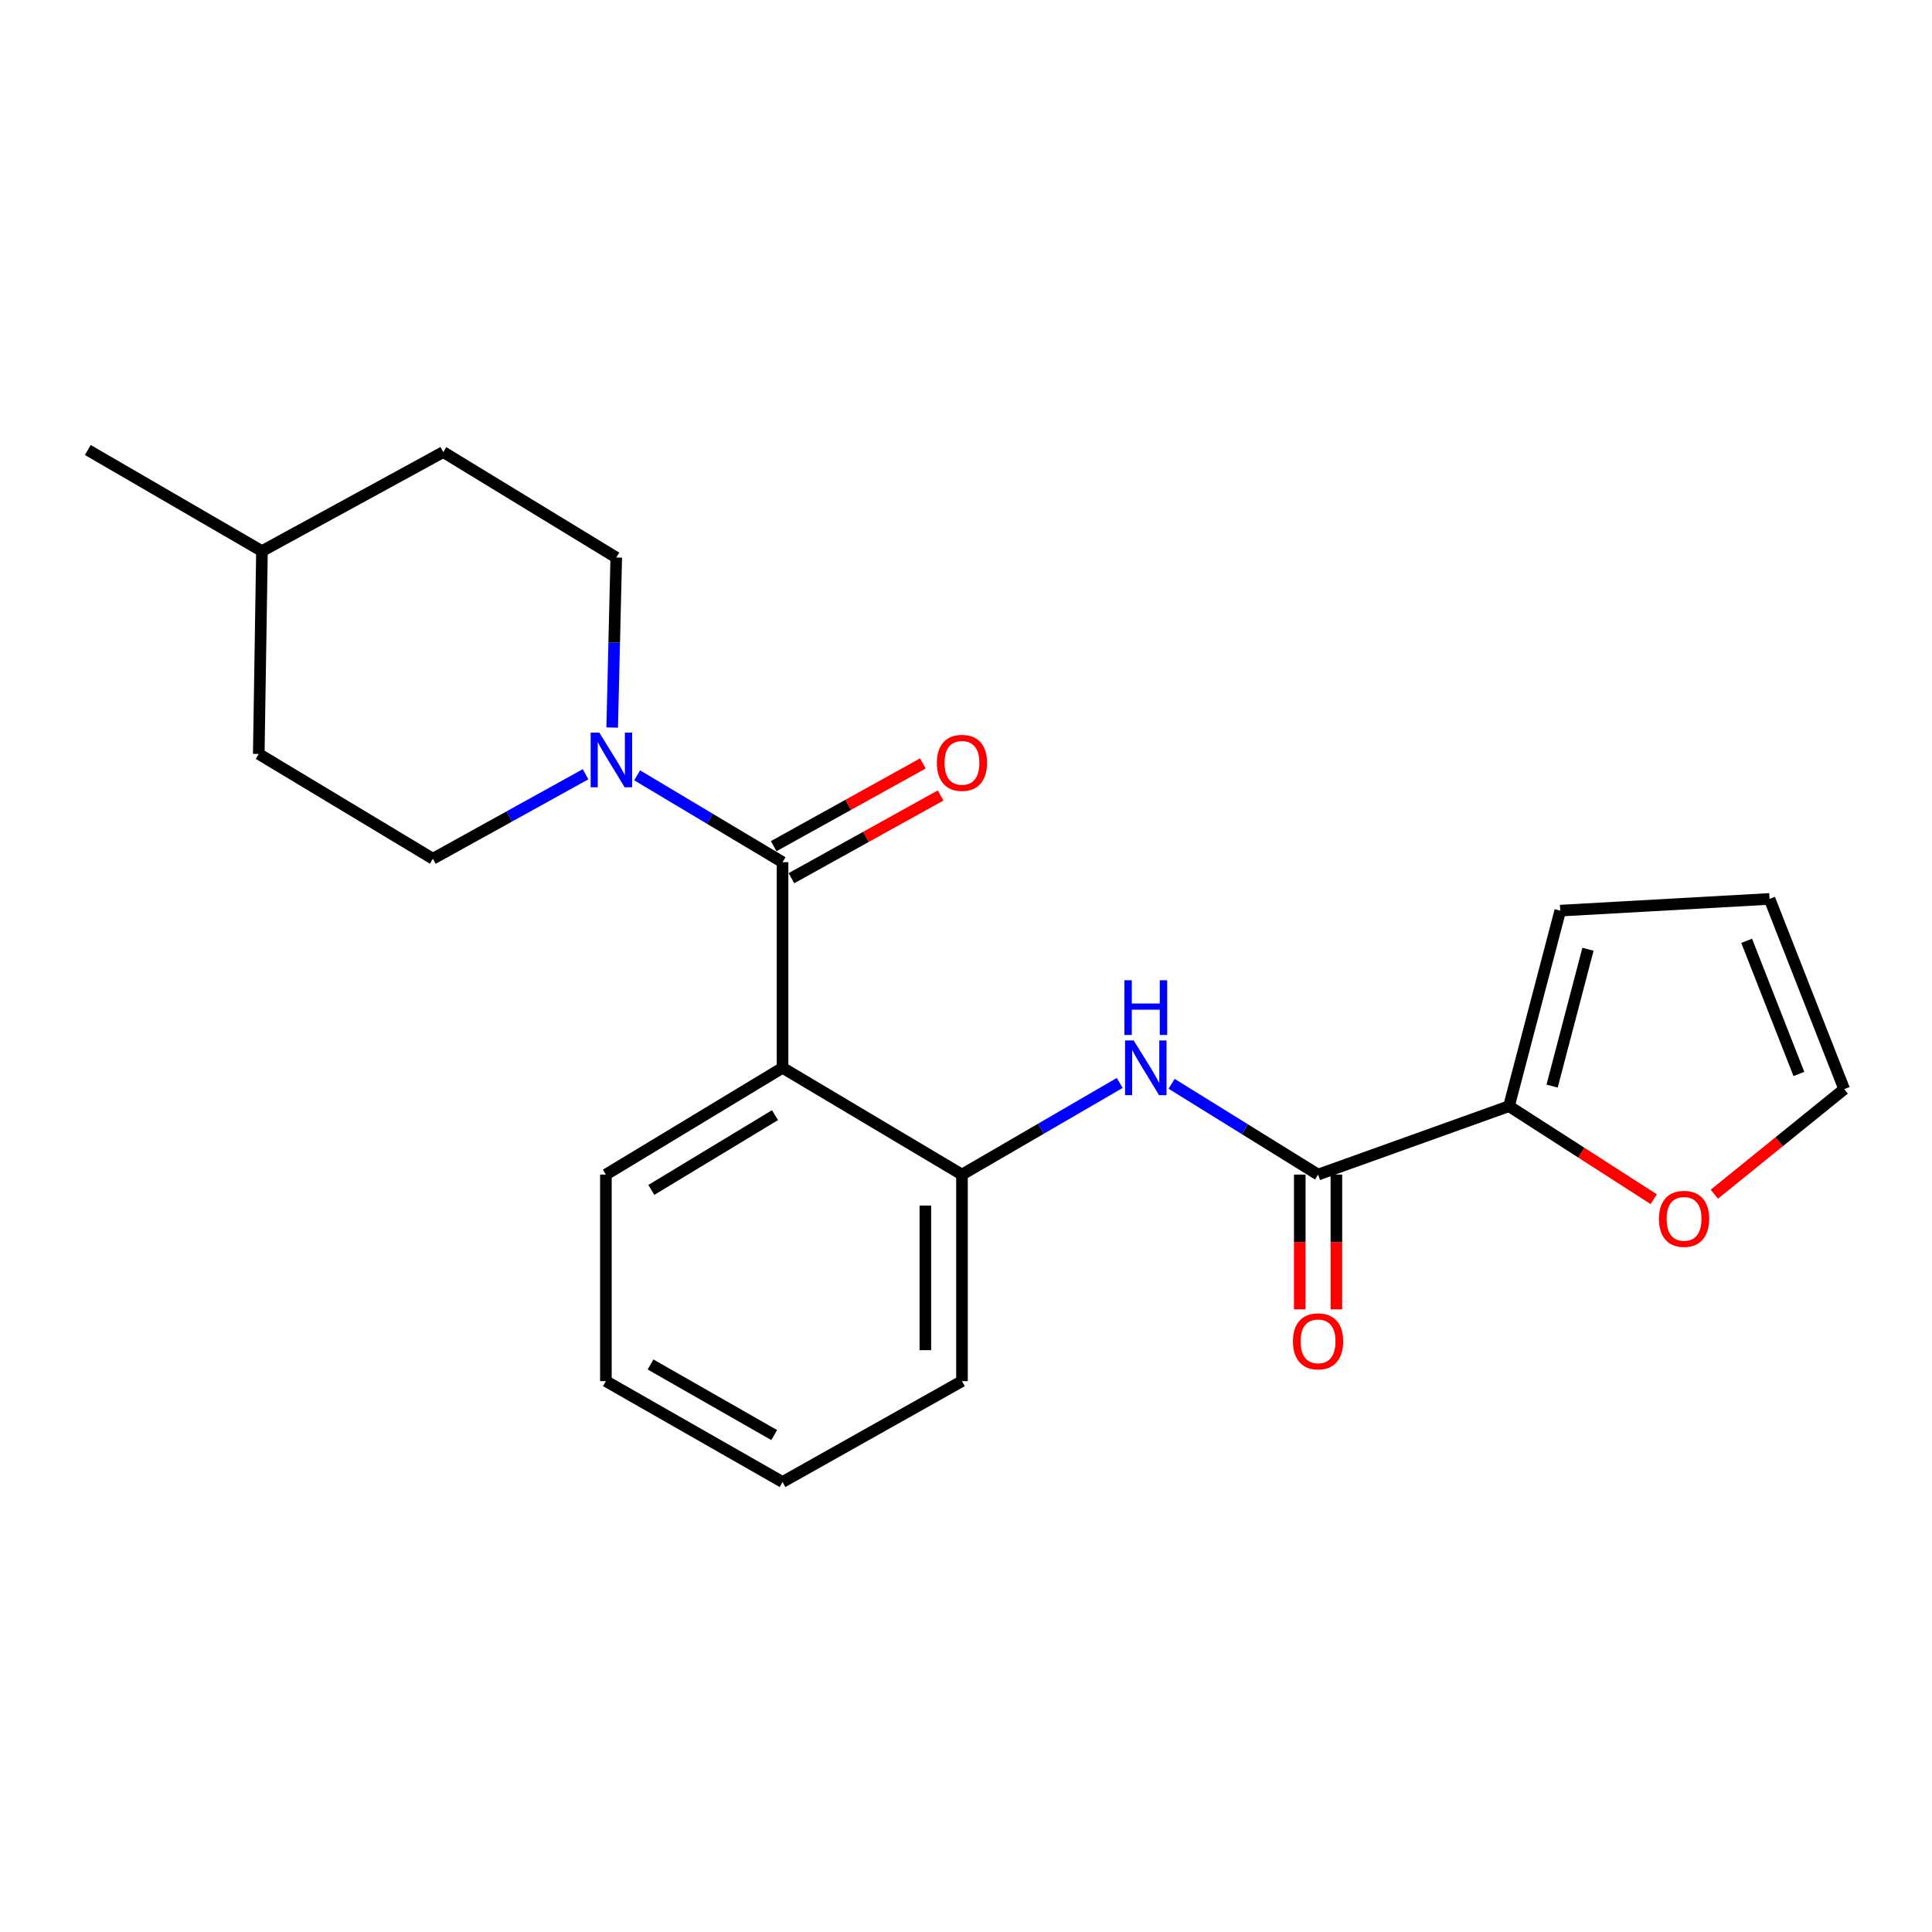 <?xml version='1.0' encoding='iso-8859-1'?>
<svg version='1.1' baseProfile='full'
              xmlns='http://www.w3.org/2000/svg'
                      xmlns:rdkit='http://www.rdkit.org/xml'
                      xmlns:xlink='http://www.w3.org/1999/xlink'
                  xml:space='preserve'
width='1000px' height='1000px' viewBox='0 0 1000 1000'>
<!-- END OF HEADER -->
<rect style='opacity:1.0;fill:#FFFFFF;stroke:none' width='1000' height='1000' x='0' y='0'> </rect>
<path class='bond-0' d='M 405.045,446.268 L 405.045,552.689' style='fill:none;fill-rule:evenodd;stroke:#000000;stroke-width:6px;stroke-linecap:butt;stroke-linejoin:miter;stroke-opacity:1' />
<path class='bond-1' d='M 405.045,446.268 L 367.413,423.786' style='fill:none;fill-rule:evenodd;stroke:#000000;stroke-width:6px;stroke-linecap:butt;stroke-linejoin:miter;stroke-opacity:1' />
<path class='bond-1' d='M 367.413,423.786 L 329.781,401.305' style='fill:none;fill-rule:evenodd;stroke:#0000FF;stroke-width:6px;stroke-linecap:butt;stroke-linejoin:miter;stroke-opacity:1' />
<path class='bond-7' d='M 409.641,454.556 L 448.249,433.147' style='fill:none;fill-rule:evenodd;stroke:#000000;stroke-width:6px;stroke-linecap:butt;stroke-linejoin:miter;stroke-opacity:1' />
<path class='bond-7' d='M 448.249,433.147 L 486.856,411.737' style='fill:none;fill-rule:evenodd;stroke:#FF0000;stroke-width:6px;stroke-linecap:butt;stroke-linejoin:miter;stroke-opacity:1' />
<path class='bond-7' d='M 400.45,437.981 L 439.057,416.572' style='fill:none;fill-rule:evenodd;stroke:#000000;stroke-width:6px;stroke-linecap:butt;stroke-linejoin:miter;stroke-opacity:1' />
<path class='bond-7' d='M 439.057,416.572 L 477.665,395.162' style='fill:none;fill-rule:evenodd;stroke:#FF0000;stroke-width:6px;stroke-linecap:butt;stroke-linejoin:miter;stroke-opacity:1' />
<path class='bond-4' d='M 405.045,552.689 L 497.915,607.969' style='fill:none;fill-rule:evenodd;stroke:#000000;stroke-width:6px;stroke-linecap:butt;stroke-linejoin:miter;stroke-opacity:1' />
<path class='bond-14' d='M 405.045,552.689 L 313.608,607.969' style='fill:none;fill-rule:evenodd;stroke:#000000;stroke-width:6px;stroke-linecap:butt;stroke-linejoin:miter;stroke-opacity:1' />
<path class='bond-14' d='M 401.135,577.201 L 337.129,615.896' style='fill:none;fill-rule:evenodd;stroke:#000000;stroke-width:6px;stroke-linecap:butt;stroke-linejoin:miter;stroke-opacity:1' />
<path class='bond-10' d='M 303.081,400.752 L 263.573,422.615' style='fill:none;fill-rule:evenodd;stroke:#0000FF;stroke-width:6px;stroke-linecap:butt;stroke-linejoin:miter;stroke-opacity:1' />
<path class='bond-10' d='M 263.573,422.615 L 224.065,444.478' style='fill:none;fill-rule:evenodd;stroke:#000000;stroke-width:6px;stroke-linecap:butt;stroke-linejoin:miter;stroke-opacity:1' />
<path class='bond-11' d='M 316.863,376.567 L 317.915,332.573' style='fill:none;fill-rule:evenodd;stroke:#0000FF;stroke-width:6px;stroke-linecap:butt;stroke-linejoin:miter;stroke-opacity:1' />
<path class='bond-11' d='M 317.915,332.573 L 318.967,288.579' style='fill:none;fill-rule:evenodd;stroke:#000000;stroke-width:6px;stroke-linecap:butt;stroke-linejoin:miter;stroke-opacity:1' />
<path class='bond-2' d='M 682.233,607.969 L 644.328,584.471' style='fill:none;fill-rule:evenodd;stroke:#000000;stroke-width:6px;stroke-linecap:butt;stroke-linejoin:miter;stroke-opacity:1' />
<path class='bond-2' d='M 644.328,584.471 L 606.422,560.973' style='fill:none;fill-rule:evenodd;stroke:#0000FF;stroke-width:6px;stroke-linecap:butt;stroke-linejoin:miter;stroke-opacity:1' />
<path class='bond-5' d='M 682.233,607.969 L 781.052,572.548' style='fill:none;fill-rule:evenodd;stroke:#000000;stroke-width:6px;stroke-linecap:butt;stroke-linejoin:miter;stroke-opacity:1' />
<path class='bond-8' d='M 672.757,607.969 L 672.757,642.844' style='fill:none;fill-rule:evenodd;stroke:#000000;stroke-width:6px;stroke-linecap:butt;stroke-linejoin:miter;stroke-opacity:1' />
<path class='bond-8' d='M 672.757,642.844 L 672.757,677.719' style='fill:none;fill-rule:evenodd;stroke:#FF0000;stroke-width:6px;stroke-linecap:butt;stroke-linejoin:miter;stroke-opacity:1' />
<path class='bond-8' d='M 691.71,607.969 L 691.71,642.844' style='fill:none;fill-rule:evenodd;stroke:#000000;stroke-width:6px;stroke-linecap:butt;stroke-linejoin:miter;stroke-opacity:1' />
<path class='bond-8' d='M 691.71,642.844 L 691.71,677.719' style='fill:none;fill-rule:evenodd;stroke:#FF0000;stroke-width:6px;stroke-linecap:butt;stroke-linejoin:miter;stroke-opacity:1' />
<path class='bond-3' d='M 579.568,560.528 L 538.742,584.248' style='fill:none;fill-rule:evenodd;stroke:#0000FF;stroke-width:6px;stroke-linecap:butt;stroke-linejoin:miter;stroke-opacity:1' />
<path class='bond-3' d='M 538.742,584.248 L 497.915,607.969' style='fill:none;fill-rule:evenodd;stroke:#000000;stroke-width:6px;stroke-linecap:butt;stroke-linejoin:miter;stroke-opacity:1' />
<path class='bond-18' d='M 497.915,607.969 L 497.915,714.874' style='fill:none;fill-rule:evenodd;stroke:#000000;stroke-width:6px;stroke-linecap:butt;stroke-linejoin:miter;stroke-opacity:1' />
<path class='bond-18' d='M 478.962,624.005 L 478.962,698.838' style='fill:none;fill-rule:evenodd;stroke:#000000;stroke-width:6px;stroke-linecap:butt;stroke-linejoin:miter;stroke-opacity:1' />
<path class='bond-6' d='M 781.052,572.548 L 818.513,596.628' style='fill:none;fill-rule:evenodd;stroke:#000000;stroke-width:6px;stroke-linecap:butt;stroke-linejoin:miter;stroke-opacity:1' />
<path class='bond-6' d='M 818.513,596.628 L 855.975,620.709' style='fill:none;fill-rule:evenodd;stroke:#FF0000;stroke-width:6px;stroke-linecap:butt;stroke-linejoin:miter;stroke-opacity:1' />
<path class='bond-9' d='M 781.052,572.548 L 807.576,471.339' style='fill:none;fill-rule:evenodd;stroke:#000000;stroke-width:6px;stroke-linecap:butt;stroke-linejoin:miter;stroke-opacity:1' />
<path class='bond-9' d='M 803.364,562.171 L 821.931,491.325' style='fill:none;fill-rule:evenodd;stroke:#000000;stroke-width:6px;stroke-linecap:butt;stroke-linejoin:miter;stroke-opacity:1' />
<path class='bond-12' d='M 887.334,618.121 L 920.939,590.928' style='fill:none;fill-rule:evenodd;stroke:#FF0000;stroke-width:6px;stroke-linecap:butt;stroke-linejoin:miter;stroke-opacity:1' />
<path class='bond-12' d='M 920.939,590.928 L 954.545,563.735' style='fill:none;fill-rule:evenodd;stroke:#000000;stroke-width:6px;stroke-linecap:butt;stroke-linejoin:miter;stroke-opacity:1' />
<path class='bond-13' d='M 807.576,471.339 L 915.913,465.274' style='fill:none;fill-rule:evenodd;stroke:#000000;stroke-width:6px;stroke-linecap:butt;stroke-linejoin:miter;stroke-opacity:1' />
<path class='bond-16' d='M 224.065,444.478 L 133.933,390.241' style='fill:none;fill-rule:evenodd;stroke:#000000;stroke-width:6px;stroke-linecap:butt;stroke-linejoin:miter;stroke-opacity:1' />
<path class='bond-15' d='M 318.967,288.579 L 229.435,233.995' style='fill:none;fill-rule:evenodd;stroke:#000000;stroke-width:6px;stroke-linecap:butt;stroke-linejoin:miter;stroke-opacity:1' />
<path class='bond-24' d='M 954.545,563.735 L 915.913,465.274' style='fill:none;fill-rule:evenodd;stroke:#000000;stroke-width:6px;stroke-linecap:butt;stroke-linejoin:miter;stroke-opacity:1' />
<path class='bond-24' d='M 931.107,555.888 L 904.064,486.966' style='fill:none;fill-rule:evenodd;stroke:#000000;stroke-width:6px;stroke-linecap:butt;stroke-linejoin:miter;stroke-opacity:1' />
<path class='bond-20' d='M 313.608,607.969 L 313.608,714.874' style='fill:none;fill-rule:evenodd;stroke:#000000;stroke-width:6px;stroke-linecap:butt;stroke-linejoin:miter;stroke-opacity:1' />
<path class='bond-17' d='M 229.435,233.995 L 135.597,285.252' style='fill:none;fill-rule:evenodd;stroke:#000000;stroke-width:6px;stroke-linecap:butt;stroke-linejoin:miter;stroke-opacity:1' />
<path class='bond-22' d='M 133.933,390.241 L 135.597,285.252' style='fill:none;fill-rule:evenodd;stroke:#000000;stroke-width:6px;stroke-linecap:butt;stroke-linejoin:miter;stroke-opacity:1' />
<path class='bond-19' d='M 135.597,285.252 L 45.455,232.921' style='fill:none;fill-rule:evenodd;stroke:#000000;stroke-width:6px;stroke-linecap:butt;stroke-linejoin:miter;stroke-opacity:1' />
<path class='bond-23' d='M 497.915,714.874 L 405.045,767.079' style='fill:none;fill-rule:evenodd;stroke:#000000;stroke-width:6px;stroke-linecap:butt;stroke-linejoin:miter;stroke-opacity:1' />
<path class='bond-21' d='M 313.608,714.874 L 405.045,767.079' style='fill:none;fill-rule:evenodd;stroke:#000000;stroke-width:6px;stroke-linecap:butt;stroke-linejoin:miter;stroke-opacity:1' />
<path class='bond-21' d='M 336.721,706.246 L 400.727,742.789' style='fill:none;fill-rule:evenodd;stroke:#000000;stroke-width:6px;stroke-linecap:butt;stroke-linejoin:miter;stroke-opacity:1' />
<path  class='atom-2' d='M 310.201 379.187
L 319.481 394.187
Q 320.401 395.667, 321.881 398.347
Q 323.361 401.027, 323.441 401.187
L 323.441 379.187
L 327.201 379.187
L 327.201 407.507
L 323.321 407.507
L 313.361 391.107
Q 312.201 389.187, 310.961 386.987
Q 309.761 384.787, 309.401 384.107
L 309.401 407.507
L 305.721 407.507
L 305.721 379.187
L 310.201 379.187
' fill='#0000FF'/>
<path  class='atom-4' d='M 586.799 538.529
L 596.079 553.529
Q 596.999 555.009, 598.479 557.689
Q 599.959 560.369, 600.039 560.529
L 600.039 538.529
L 603.799 538.529
L 603.799 566.849
L 599.919 566.849
L 589.959 550.449
Q 588.799 548.529, 587.559 546.329
Q 586.359 544.129, 585.999 543.449
L 585.999 566.849
L 582.319 566.849
L 582.319 538.529
L 586.799 538.529
' fill='#0000FF'/>
<path  class='atom-4' d='M 581.979 507.377
L 585.819 507.377
L 585.819 519.417
L 600.299 519.417
L 600.299 507.377
L 604.139 507.377
L 604.139 535.697
L 600.299 535.697
L 600.299 522.617
L 585.819 522.617
L 585.819 535.697
L 581.979 535.697
L 581.979 507.377
' fill='#0000FF'/>
<path  class='atom-7' d='M 858.668 630.877
Q 858.668 624.077, 862.028 620.277
Q 865.388 616.477, 871.668 616.477
Q 877.948 616.477, 881.308 620.277
Q 884.668 624.077, 884.668 630.877
Q 884.668 637.757, 881.268 641.677
Q 877.868 645.557, 871.668 645.557
Q 865.428 645.557, 862.028 641.677
Q 858.668 637.797, 858.668 630.877
M 871.668 642.357
Q 875.988 642.357, 878.308 639.477
Q 880.668 636.557, 880.668 630.877
Q 880.668 625.317, 878.308 622.517
Q 875.988 619.677, 871.668 619.677
Q 867.348 619.677, 864.988 622.477
Q 862.668 625.277, 862.668 630.877
Q 862.668 636.597, 864.988 639.477
Q 867.348 642.357, 871.668 642.357
' fill='#FF0000'/>
<path  class='atom-8' d='M 484.915 394.849
Q 484.915 388.049, 488.275 384.249
Q 491.635 380.449, 497.915 380.449
Q 504.195 380.449, 507.555 384.249
Q 510.915 388.049, 510.915 394.849
Q 510.915 401.729, 507.515 405.649
Q 504.115 409.529, 497.915 409.529
Q 491.675 409.529, 488.275 405.649
Q 484.915 401.769, 484.915 394.849
M 497.915 406.329
Q 502.235 406.329, 504.555 403.449
Q 506.915 400.529, 506.915 394.849
Q 506.915 389.289, 504.555 386.489
Q 502.235 383.649, 497.915 383.649
Q 493.595 383.649, 491.235 386.449
Q 488.915 389.249, 488.915 394.849
Q 488.915 400.569, 491.235 403.449
Q 493.595 406.329, 497.915 406.329
' fill='#FF0000'/>
<path  class='atom-9' d='M 669.233 694.274
Q 669.233 687.474, 672.593 683.674
Q 675.953 679.874, 682.233 679.874
Q 688.513 679.874, 691.873 683.674
Q 695.233 687.474, 695.233 694.274
Q 695.233 701.154, 691.833 705.074
Q 688.433 708.954, 682.233 708.954
Q 675.993 708.954, 672.593 705.074
Q 669.233 701.194, 669.233 694.274
M 682.233 705.754
Q 686.553 705.754, 688.873 702.874
Q 691.233 699.954, 691.233 694.274
Q 691.233 688.714, 688.873 685.914
Q 686.553 683.074, 682.233 683.074
Q 677.913 683.074, 675.553 685.874
Q 673.233 688.674, 673.233 694.274
Q 673.233 699.994, 675.553 702.874
Q 677.913 705.754, 682.233 705.754
' fill='#FF0000'/>
</svg>
